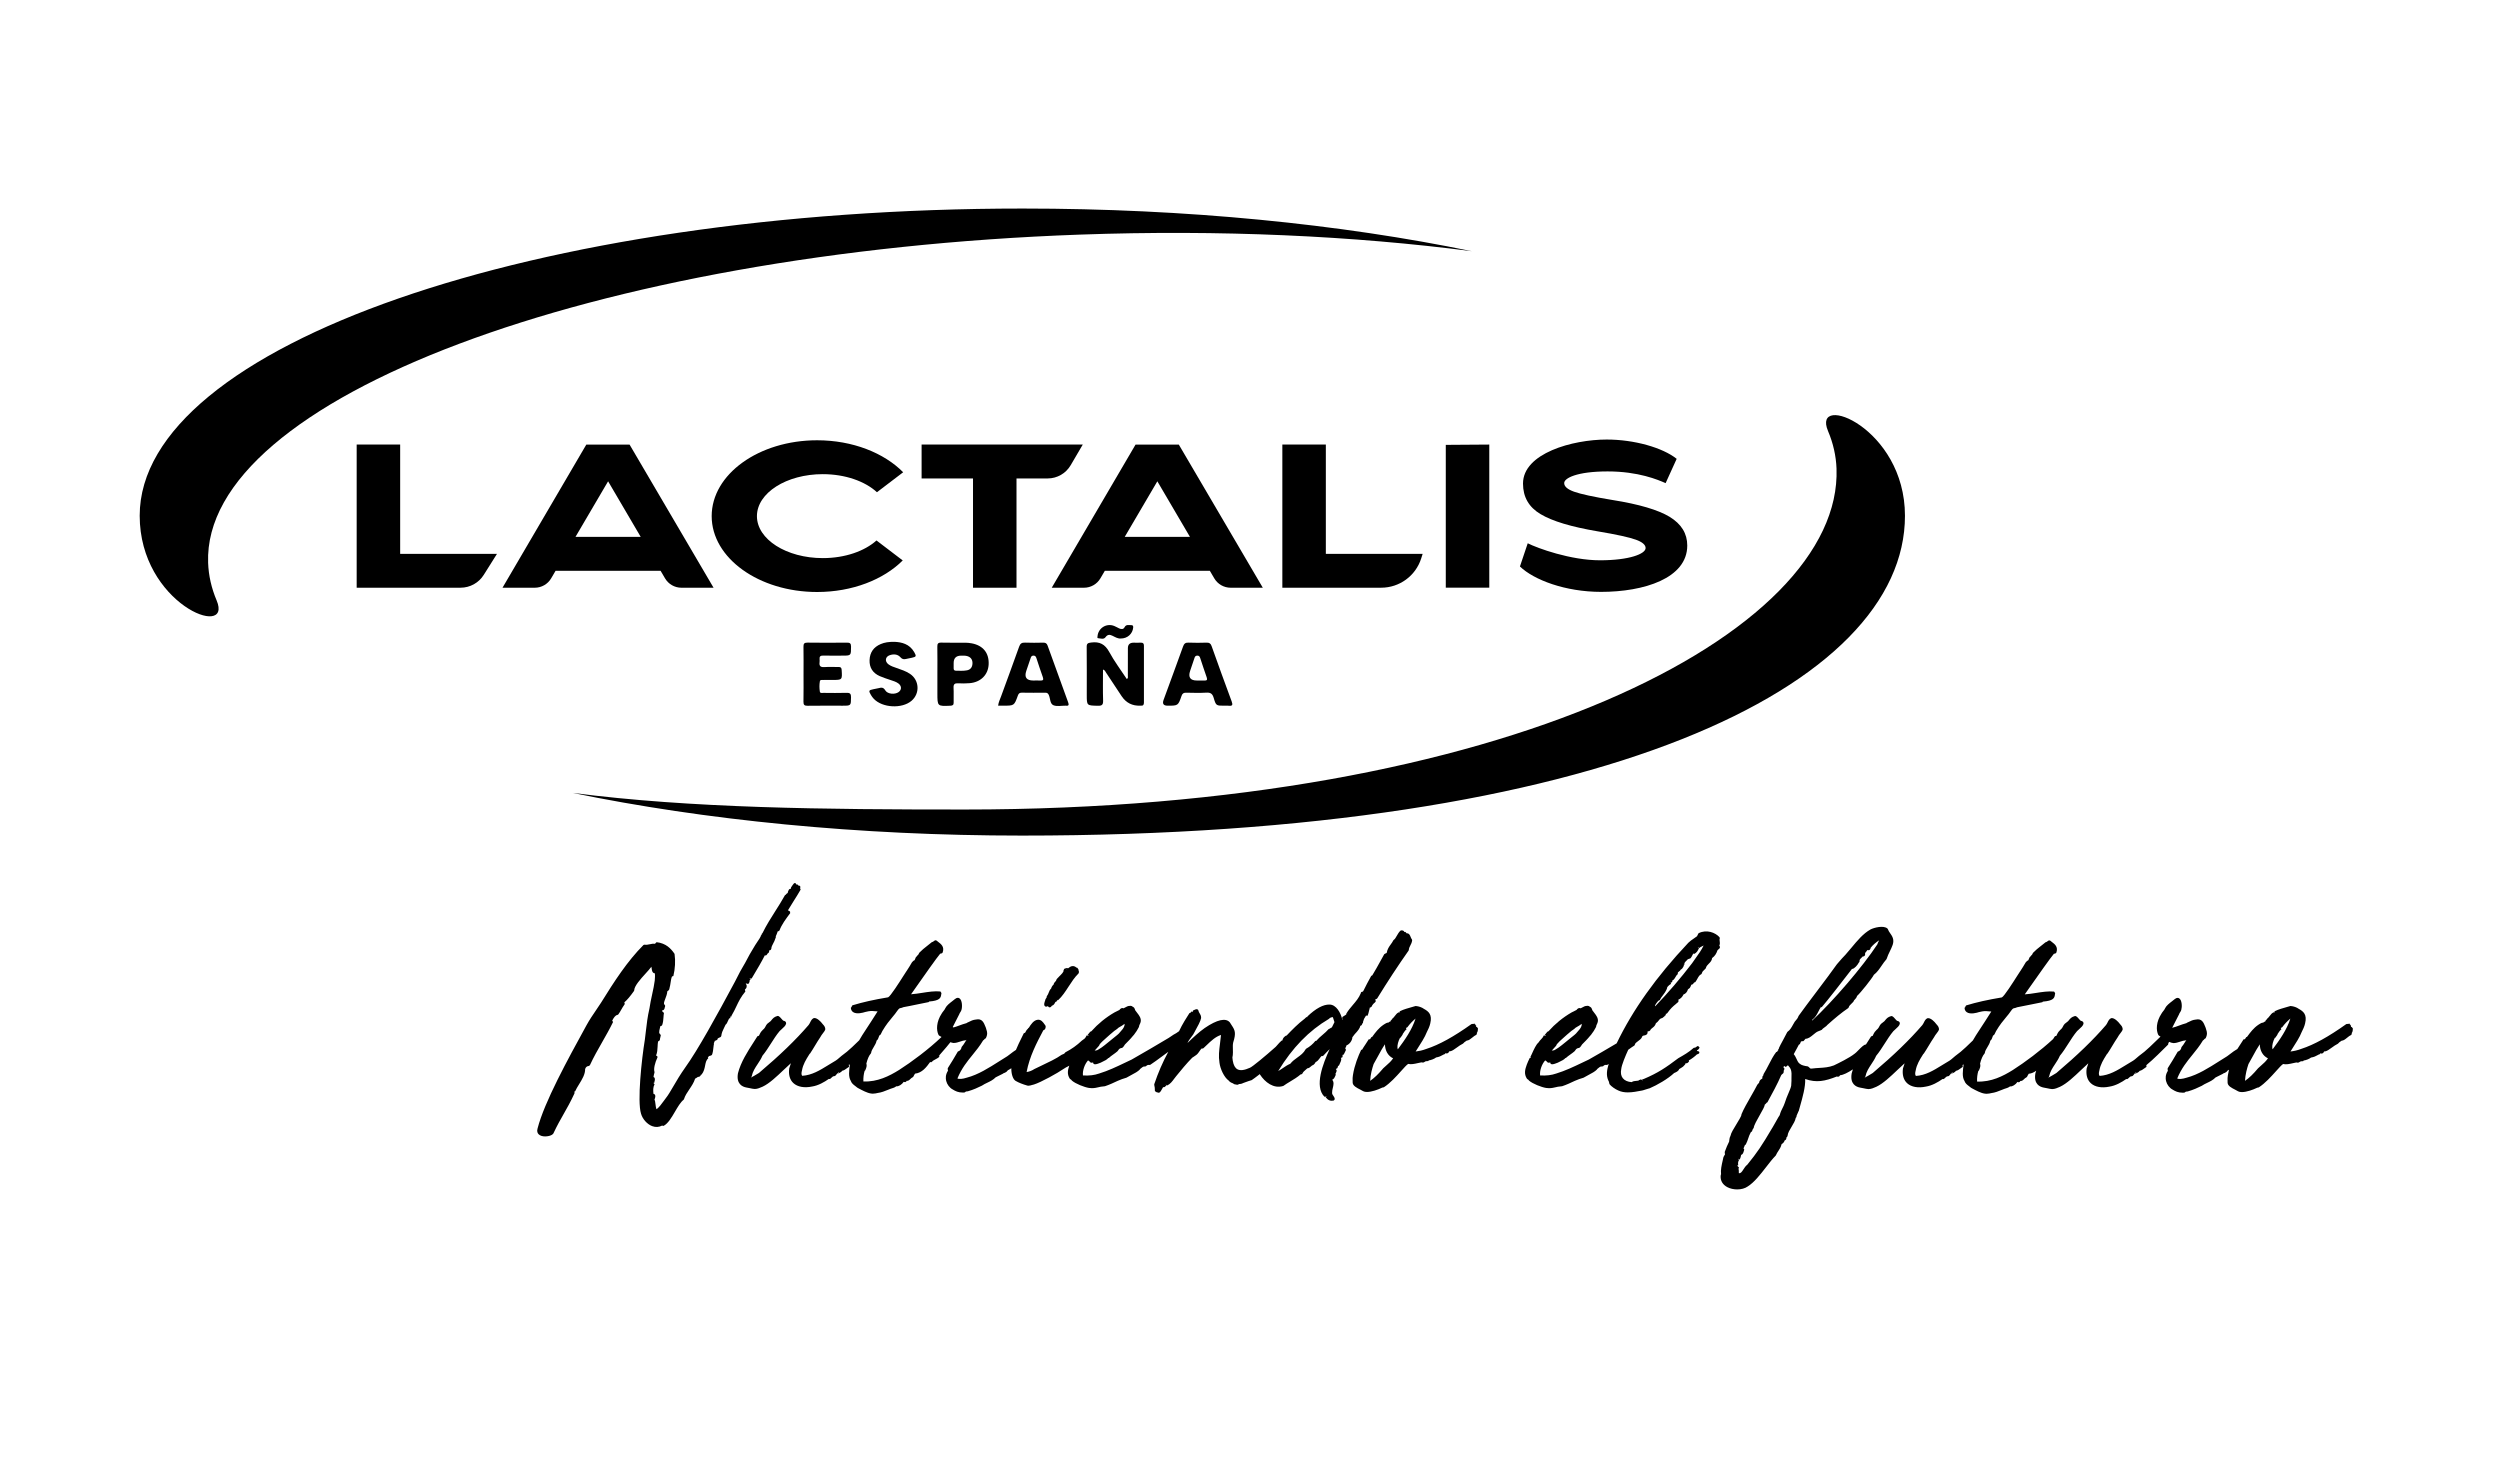 <?xml version="1.0" encoding="UTF-8"?>
<svg id="Capa_2" data-name="Capa 2" xmlns="http://www.w3.org/2000/svg" viewBox="0 0 290 169">
  <defs>
    <style>
      .cls-1 {
        fill: none;
      }
    </style>
  </defs>
  <g id="LOGOS">
    <g>
      <path d="M46.419,51.569h-5.045v16.607l12.052-.002c1.092,0,2.108-.561,2.689-1.487.383-.61,1.535-2.441,1.535-2.441l-11.231-.001v-12.676Z"/>
      <path d="M73.04,51.57h-5.027l-9.723,16.606h3.745c.781,0,1.504-.414,1.899-1.088.129-.22.514-.877.514-.877h12.181s.386.658.515.877c.395.674,1.118,1.088,1.899,1.088l3.729-.001-9.738-16.597.005-.008ZM74.324,62.28h-7.569l3.785-6.45,3.784,6.45Z"/>
      <path d="M95.447,55.003c2.602,0,4.9.828,6.279,2.095l3.041-2.316c-2.217-2.245-5.86-3.71-9.979-3.71-6.756,0-12.233,3.939-12.233,8.8,0,4.859,5.476,8.8,12.233,8.8,4.089,0,7.708-1.443,9.929-3.661l-3.043-2.317c-1.385,1.24-3.657,2.046-6.227,2.046-4.221,0-7.643-2.179-7.643-4.868s3.422-4.87,7.643-4.87"/>
      <path d="M124.194,53.974c.352-.601,1.408-2.405,1.408-2.405h-18.696v3.931h5.963v12.676h5.045v-12.676h3.617c1.095,0,2.108-.581,2.662-1.526"/>
      <path d="M136.752,51.57h-5.027l-9.723,16.606h3.745c.781,0,1.504-.414,1.899-1.088.129-.22.514-.877.514-.877h12.181s.386.658.515.877c.395.674,1.118,1.088,1.899,1.088l3.729-.001-9.739-16.597.006-.008ZM138.036,62.28h-7.569l3.785-6.45,3.784,6.45Z"/>
      <path d="M153.797,51.569h-5.045v16.607l11.466-.002c2.12,0,3.996-1.371,4.64-3.392.042-.134.171-.536.171-.536l-11.231-.001v-12.676Z"/>
      <polygon points="167.711 68.173 172.757 68.173 172.757 51.569 167.711 51.605 167.711 68.173"/>
      <path d="M193.687,59.956c-1.358-.816-3.563-1.466-6.6-1.95-2.242-.367-3.742-.698-4.498-.97-.756-.271-1.141-.602-1.141-.992-.023-.572,1.462-1.36,5.037-1.36,3.574,0,5.843.97,6.728,1.36l1.281-2.82c-1.631-1.302-4.93-2.238-8.112-2.238-3.967,0-9.713,1.595-9.713,5.106,0,1.56.679,2.742,2.037,3.546,1.358.816,3.563,1.477,6.625,1.997,2.204.367,3.678.698,4.434.97.756.272,1.127.602,1.127.969,0,.673-1.879,1.419-5.293,1.419s-7.266-1.407-8.381-1.974l-.905,2.691c1.599,1.547,5.251,2.947,9.414,2.947,4.966,0,9.996-1.57,9.996-5.378,0-1.383-.679-2.494-2.038-3.321"/>
      <path d="M66.441,91.979c13.747,1.782,29.176,1.926,45.467,1.926,62.803,0,101.81-20.54,101.129-39.54-.054-1.491-.388-2.95-.988-4.37-1.921-4.557,8.927-.415,8.927,9.834,0,19.678-34.955,37.1-102.426,37.1-19.027,0-36.841-1.804-52.108-4.949"/>
      <path d="M170.739,29.14c-13.747-1.782-29.187-2.509-45.467-1.926-56.533,2.026-101.81,19.07-101.13,38.07.054,1.49.389,2.95.989,4.371,1.921,4.556-8.927.415-8.927-9.834,0-19.678,45.858-35.63,102.426-35.63,19.027,0,36.841,1.804,52.108,4.949"/>
      <g>
        <path d="M86.414,114.8c-.004-.002-.009-.004-.013-.005.061-.054.123-.111.166-.184l.013-.028c.066-.197.046-.345-.062-.453l-.012-.002c.016-.03.032-.06.049-.087.018.032.042.063.072.093l.223-.032c.083-.149.123-.249.094-.342.045-.052.085-.111.12-.166.021-.032.037-.06.052-.076-.01.011-.052.038-.11.023-.024-.007-.041-.02-.055-.033.008-.011.015-.022.021-.032l.212.04.215-.362c.452-.757.916-1.534,1.327-2.344.004.002.007.004.011.007.127.073.203-.035.33-.237l.077-.039.078-.126c0-.042-.005-.073-.01-.101-.001-.005-.002-.01-.004-.008l.029-.057c.002-.001.003-.001.005-.002.101-.007.158-.065.19-.097l.042-.099c0-.205.109-.409.224-.624.093-.175.191-.357.244-.56.032-.063.064-.135.064-.218l-.03-.005c.089-.176.153-.357.213-.526.011-.032.022-.062.033-.093.018.005.039.008.063.008l.133-.093c.245-.68.751-1.355,1.242-2.01l-.013-.185c-.105-.104-.182-.126-.251-.137.211-.364.434-.716.669-1.086.27-.424.548-.863.811-1.329l-.061-.142c.036-.089.042-.192-.024-.306l-.132.015c-.047-.073-.137-.196-.293-.168l-.015.007c.003-.057-.013-.118-.086-.151-.131-.058-.173.004-.498.484l-.023.097c.001.014.004.035.01.058-.05.007-.11.018-.178.046l-.083.102c-.006.029-.02.056-.037.09-.032.061-.072.139-.08.262-.092.033-.15.104-.187.149-.011.013-.028.033-.035.039.003-.002.014-.008.029-.008l-.124.073c-.362.654-.749,1.263-1.124,1.853-.508.8-1.033,1.626-1.488,2.555-.058.029-.099.089-.121.179-.002.008-.003.015-.005.021.008-.022.042-.054.085-.054l-.14.124c-.013.099-.035.133-.069.183-.026.039-.058.087-.086.161-.354.498-.669,1.035-.974,1.555l-.174.296c-.46.882-.64,1.185-.797,1.451-.188.317-.35.59-.913,1.716-2.124,3.961-4.295,7.914-5.795,9.996-.549.772-.974,1.5-1.348,2.141-.324.555-.604,1.034-.864,1.359-.066.085-.144.192-.229.31-.25.345-.614.848-.871.983-.051-.126-.086-.412-.105-.563-.03-.252-.054-.439-.119-.545.005-.013.01-.026.014-.039.07-.193.186-.517-.093-.637l-.039.013c-.001-.01-.002-.021-.003-.031-.032-.37-.064-.754.133-1.066l-.157-.211c.008-.002.036.001.062.023.027.023.033.05.033.058-.001-.022.02-.095.035-.142.042-.144.095-.323.034-.483-.017-.034-.056-.093-.132-.111l.003-.023c.032-.198.044-.273.11-.492l-.002-.085c-.12-.361.075-1.095.329-1.631.042-.085.015-.146-.005-.176-.039-.057-.096-.07-.144-.071.151-.367.167-.713.182-1.048.01-.202.019-.409.058-.627.018.005.039.01.063.01l.141-.142c0-.099.027-.205.057-.318.02-.081.042-.164.054-.251l-.105-.157c-.025-.006-.04-.017-.052-.036-.081-.137.023-.543.093-.812l.012-.046c.045.01.101-.013.165-.061l.048-.065c.11-.311.13-.605.149-.889.011-.176.023-.341.054-.506l-.152-.167c-.011.001-.021.002-.029.002-.014-.001-.02-.002-.023,0-.009-.03.007-.099.026-.162.033.004.071.001.122-.009l.114-.138c0-.056.022-.12.043-.182.021-.063.042-.123.042-.183l-.063-.117c-.138-.092-.084-.279.073-.684.102-.264.217-.56.239-.877.013-.01.027-.02.043-.03.077-.051.204-.136.212-.345.064-.222.096-.436.126-.643.036-.247.071-.484.161-.704l.158-.045c.205-.85.256-1.755.142-2.549l-.024-.06c-.406-.583-.969-1.197-2.063-1.321l-.157.14c0,.019.001.036.004.052-.21-.043-.433.004-.649.049-.213.045-.413.087-.579.043l-.136.037c-1.873,1.873-3.4,4.237-4.926,6.697-.186.288-.382.576-.571.854-.382.56-.777,1.14-1.117,1.763l-.02.036c-2.17,3.956-4.87,8.878-5.656,11.936-.104.339.005.548.114.663.176.186.468.26.764.26.153,0,.308-.02.448-.054.172-.042.468-.144.539-.356.405-.864.786-1.534,1.155-2.182.395-.694.804-1.412,1.252-2.381l.011-.036c.012-.072.001-.14-.013-.203l.087-.017c.11-.257.276-.526.452-.812.354-.574.72-1.167.71-1.777.069-.221.21-.338.43-.355l.117-.082c.433-.94.945-1.837,1.44-2.704.428-.751.871-1.527,1.251-2.313l-.101-.161c.177-.335.367-.629.607-.658l.096-.055c.132-.176.248-.379.36-.576.107-.187.217-.38.336-.54.049-.052.086-.137.01-.257,0,0,0-.015.02-.051.311-.267.671-.694,1.099-1.301l.026-.077c.017-.514.734-1.303,1.31-1.937.277-.305.523-.575.682-.799.016.064.028.152.035.209.027.203.055.413.211.509.046.028.097.043.154.043.038.229.011.586-.008.832-.057.483-.178,1.039-.306,1.627-.118.547-.242,1.113-.308,1.611-.227.994-.32,1.799-.418,2.651-.035.313-.073.635-.117.975-.376,2.285-.893,7.151-.445,8.586.177.63.707,1.224,1.286,1.445.401.153.804.13,1.173-.067.04.036.086.044.117.044l.068-.018c.502-.275.903-.963,1.292-1.627.317-.543.645-1.104.999-1.386l.047-.069c.129-.413.37-.77.626-1.147.258-.382.524-.776.668-1.239.086-.027.156-.081.215-.127.114-.088.151-.106.228-.067l.202-.15c-.005-.028-.01-.054-.015-.08v-.001c.023-.001.049-.008.079-.022l.046-.037c.265-.324.339-.702.404-1.035.067-.342.124-.637.36-.823l.002-.032c-.011.004-.022.005-.033.005v-.113l.04-.005.004-.067c.026.026.03.052.029.067l.013-.051v-.066c.046-.008.085-.022.124-.035.045-.015.088-.03.151-.04l.106-.082c.088-.196.154-.57.204-1.143.029-.049.034-.112.013-.195.014-.033.027-.067.039-.1.029-.076.077-.202.095-.22,0,0,.016.003.05.029l.227-.124c-.012-.126.071-.176.251-.253.049-.021.095-.041.129-.062l.067-.101c.06-.416.145-.589.314-.932.055-.11.117-.236.188-.391.124-.085.196-.252.271-.427.081-.19.154-.346.22-.323l.004-.014.04.02.03-.185.061-.055c.028.032.031.065.03.076.002-.018.011-.043.018-.068.01-.031.018-.059.023-.085.229-.379.393-.726.552-1.062.266-.564.518-1.097,1.046-1.728l-.056-.222ZM86.268,114.344h0l.027.002c-.002.001-.004.002-.005.004l-.022-.006Z"/>
        <path d="M121.227,116.733c.093.067.2.04.291-.011.022.011.046.017.071.018l.047.071c.046.034.09.043.126.043.012,0,.023-.001.032-.002.105-.017.17-.108.226-.189.208-.051.301-.23.376-.375.015-.03.031-.06.047-.087l.035.021.137-.107c.011-.042.043-.09.057-.102-.008.007-.034.018-.067.014.004-.01.01-.022.019-.036l-.007-.007.124.033c.47-.427.847-1.008,1.211-1.57.346-.535.705-1.089,1.148-1.519l.039-.07c.036-.162.002-.249-.036-.326q-.016-.033,0-.07l-.13-.197c-.074,0-.106-.025-.164-.07-.062-.048-.139-.107-.26-.124-.254-.046-.423.082-.558.184-.035.026-.068.051-.101.072-.036-.021-.079-.035-.123-.035-.076,0-.142.026-.207.052-.033.013-.068.027-.108.037l-.092.2c.068.136-.268.464-.468.659-.217.213-.383.375-.392.528-.018.021-.041.045-.065.07-.085.087-.202.211-.218.374-.007.005-.015.011-.023.017-.116.091-.233.294-.268.449-.14.108-.207.282-.273.451-.054.142-.111.289-.211.411l-.024.044c-.017.051-.023.096-.017.138-.052.048-.091.127-.141.23l-.031.062.016.027c-.067.15-.217.546-.02.689M122.587,116.024c-.003-.001-.006-.002-.009-.002l-.019-.03.013-.011c.015.017.023.033.027.046-.004-.001-.008-.002-.011-.003M123.761,112.394l.018.045c-.004-.001-.007-.003-.011-.003-.017,0-.035.004-.052.008.011-.022.026-.04.045-.049"/>
        <path d="M157.284,119.817c.225-.258.458-.524.521-.835l.021.01c.139-.046.17-.151.19-.221l.011-.035q.001-.001.001-.001c.04-.031.091-.079.091-.157l-.018-.007c.036-.082.07-.189.125-.373l-.001-.004c.033-.036.064-.092.113-.185.029-.053.082-.153.12-.204l.18.021c.069-.139.123-.367.18-.61.029-.121.058-.244.088-.352.026.002.054.002.082.002l.14-.123c.019-.15.287-.412.353-.445l.095-.11c.02-.12-.011-.194-.053-.242.046-.041.086-.051.144-.065l.086-.063c1.206-1.963,2.431-3.829,3.641-5.545l.025-.067c.026-.243.102-.388.185-.542.088-.164.177-.332.208-.607l-.048-.121c-.054-.048-.092-.15-.13-.248-.065-.174-.17-.451-.465-.426-.049-.082-.115-.132-.156-.162l-.106.011c-.01-.034-.028-.068-.057-.098-.079-.083-.202-.093-.301-.093l-.096.037c-.177.162-.315.402-.436.614-.104.182-.222.388-.311.427l-.068.065c-.095.189-.205.341-.312.489-.191.262-.388.533-.473.99-.014.007-.028.014-.042.021-.035.017-.092.048-.113.048l-.123.072c-.156.277-.301.54-.442.797-.306.555-.596,1.082-.945,1.655l-.128.071c-.337.591-.65,1.217-.925,1.766-.035.062-.077.067-.122.073-.033.004-.119.014-.151.103-.004.013-.01.033-.008.06-.222.545-.563.944-.923,1.366-.261.307-.532.624-.758,1.005l-.004.092c-.071.066-.16.117-.248.167-.07.04-.136.078-.192.124l-.046.154c.02.06.055.092.081.111.001.004.001.01.001.016l-.063.017c-.168-.766-.701-1.732-1.48-1.732-.716-.02-1.581.443-2.569,1.385l-.001.076-.124-.002c-.004.019-.011.027-.052.057-.032.024-.075.056-.107.107l-.011.004c-.811.615-1.473,1.301-2.111,1.967-.114.017-.178.079-.231.13-.02.02-.041.04-.069.061l-.015.013c-.081.081-.123.194-.156.286-.01.028-.025.068-.036.09l-.074.004c-.062.047-.402.384-.682.723-1.187,1.061-2.738,2.344-2.992,2.429-.649.293-1.121.352-1.445.179-.278-.149-.461-.485-.544-.988-.008-.089-.018-.155-.027-.213-.021-.135-.031-.198.023-.414l.004-.018c.025-.227.018-.457.011-.679-.01-.29-.018-.565.039-.808.355-1.111.196-1.423-.167-1.971-.065-.098-.136-.205-.21-.33l-.014-.019c-.466-.555-1.472-.332-2.909.648-.657.458-1.359,1.114-2.009,1.746.134-.284.313-.52.488-.751.06-.08.119-.158.185-.251.034-.062.081-.148.136-.247.368-.658.73-1.327.776-1.651l.002-.02c0-.259-.095-.409-.18-.541-.059-.093-.111-.174-.131-.295-.011-.066-.048-.118-.105-.148-.125-.064-.288.015-.446.093-.039.02-.093.046-.093.049v.141s-.001.002-.001.002l-.015.008-.108-.069c-.024.037-.123.132-.161.146.006-.002.024-.005.048.003l-.164.06c-.098.158-.184.294-.264.42-.218.345-.389.618-.64,1.077l-.301.601c-.051.03-.099.064-.145.099-.059.046-.12.093-.187.13-.182.081-.409.238-.609.375-.092.063-.178.123-.254.17-1.008.599-3.107,1.847-4.299,2.513-.257.12-.508.241-.757.36-1.018.487-1.982.947-3.016,1.261-.568.198-1.152.268-1.88.224-.068-.541.184-1.294.588-1.745.024.015.047.031.07.042.058.029.082.055.124.102.019.021.039.043.064.068l.021.018c.094.062.198.036.267.019.012-.003.028-.007.04-.009,0,.001,0,.002.001.003.005.042.015.119.085.17.065.049.14.042.175.037.155-.005.391-.094.612-.183l.351-.177c.048-.032.099-.054.144-.074.024-.01.046-.02.065-.03.035-.017.07-.043.105-.069.021-.015.042-.032.063-.043.048-.024.077-.061.101-.091.01-.011.026-.031.032-.035l.1-.041c.114-.115.318-.26.515-.401.175-.126.34-.244.467-.356.068-.068.096-.115.119-.154.019-.03.033-.055.077-.099.045-.045.111-.087.169-.106l.018-.008c.02-.01.029-.011.051-.012.146-.005.229-.065.446-.419.23-.23.699-.7.87-.929.03-.04.065-.076.099-.112.057-.06.115-.123.158-.2.171-.2.298-.431.42-.654l.063-.115.01-.024c.015-.045.024-.09.032-.132.005-.029.011-.061.017-.074.058-.117.119-.238.152-.368.096-.417-.174-.765-.372-1.018l-.258-.343c-.016-.044-.027-.08-.037-.109-.041-.128-.067-.193-.221-.286-.051-.026-.091-.045-.132-.086l-.134-.037c-.031.008-.073.01-.117.012-.086.003-.182.008-.276.055l-.442.226c-.006-.001-.012-.005-.018-.007-.045-.018-.129-.051-.241.005-.117.058-.154.107-.184.156-.01.017-.014.024-.04.04l-.569.285c-1.007.583-1.908,1.319-2.682,2.188-.104.004-.185.11-.3.261-.043.057-.115.151-.143.17.008-.005.042-.02.084-.007.02.006.035.015.048.027-.011.014-.021.025-.03.037l-.204-.004c-.076.174-.146.267-.225.352-.084.059-.187.135-.332.247-.576.547-1.181.977-1.903,1.351l-.065.073c-.018.046-.092.118-.335.199l-.038.02c-.596.432-1.595.903-2.398,1.282-.279.132-.536.253-.766.369-.273.182-.581.301-.899.349.345-1.828,1.17-3.388,1.9-4.77l.042-.078c.236-.071.27-.27.27-.46l-.03-.086c-.034-.044-.068-.093-.103-.144-.171-.246-.404-.585-.812-.526-.445.06-.766.526-1.007.921-.062.014-.093.07-.108.117-.149.121-.244.292-.323.46l-.157.067c-.08.168-.167.346-.26.532-.211.427-.445.9-.649,1.399-.223.139-.433.301-.64.46-.126.096-.248.19-.36.27-.3.183-.603.376-.908.57-1.22.776-2.482,1.578-3.774,1.913-.49.164-.937.2-1.107.098.48-1.166,1.128-1.964,1.756-2.736.417-.513.849-1.044,1.225-1.676.067-.029.111-.085.143-.126.014-.018.037-.048.046-.052l.126-.078c.239-.478.145-.761.068-.988-.023-.067-.044-.13-.055-.195l-.042-.111c-.21-.529-.408-1.029-1.119-.873-.335.028-.585.154-.851.288l-.05.025c-.053.012-.101.044-.147.075-.018.012-.045.03-.057.035l-.011.002c-.274.068-.555.171-.825.272-.236.088-.463.17-.667.224l-.054-.046c-.014.004-.026.01-.039.014.127-.24.242-.469.351-.692.127-.258.259-.524.41-.802l.013-.029c.021-.074.066-.144.114-.217.06-.092.122-.187.138-.286.102-.345.086-1.11-.243-1.326-.088-.057-.271-.122-.516.085-.095.08-.202.163-.311.247-.32.247-.651.503-.794.79-.057.141-.14.245-.229.355-.072.09-.147.183-.207.292-.63.96-.641,1.931-.364,2.483.051.077.164.139.344.233.001.001.001.001.002.001-1.474,1.411-3.459,2.894-4.929,3.83-1.127.701-2.496,1.402-4.137,1.332-.015-.449.032-.842.149-1.244l.04-.009.028-.041c.145-.318.21-.543.131-.793.142-.554.312-.933.518-1.161l.036-.08c.024-.217.156-.433.296-.663.143-.235.291-.479.339-.75.143-.099.202-.274.259-.443.017-.048.033-.098.052-.146.151-.062.217-.221.272-.354.026-.061.049-.119.082-.168.442-.749.827-1.208,1.166-1.613.216-.258.403-.482.565-.731.206-.286.268-.297.392-.321.076-.015.179-.034.322-.103.321-.052,1.072-.208,1.737-.346.507-.105.986-.205,1.189-.24l.058-.07c1.22-.095,1.355-.413,1.399-.816.006-.06.012-.116.027-.166l-.121-.182c-.674-.067-1.402.048-2.105.158-.428.067-.867.136-1.298.166.147-.208.354-.504.595-.847.896-1.276,2.381-3.391,2.788-3.865.004,0,.01-.001.014-.001.052-.004.131-.01.212-.063l.054-.07c.238-.66-.188-.982-.499-1.217-.077-.058-.149-.112-.211-.17l-.13-.033c-.077.019-.139.068-.198.114-.045.035-.101.079-.133.079l-.089.032c-.265.218-.454.365-.608.486-.296.231-.475.371-.833.729l-.03.046c-.065.156-.08.17-.117.203-.039.035-.096.086-.193.22-.063.032-.094.114-.136.224-.019.05-.053.139-.076.178-.118.043-.167.093-.213.15-.018.022-.032.039-.06.061l-.041.049c-.039.076-.544.919-.618,1.001l-.015.018c-.068.096-.208.317-.386.597-.406.64-1.485,2.341-1.738,2.43-1.66.277-2.936.563-4.14.929l-.1.135c0,.025-.004.035-.004.035.005-.013.029-.035.061-.035l-.142.146c.009.22.099.395.259.505.416.288,1.187.063,1.403-.01.595-.148.793-.126,1.045-.098.112.013.233.027.398.027-.56.892-.982,1.533-1.295,2.011-.377.574-.629.959-.842,1.345-.035.033-.069.067-.104.1-.477.464-.971.944-1.312,1.216-.568.423-.786.615-.945.755-.229.201-.306.269-1.232.808l-.044.027c-.908.561-1.847,1.141-2.972,1.211-.102-.111-.111-.324-.024-.644.123-.687.47-1.244.806-1.781l.084-.134.042-.023c.22-.329.406-.638.586-.938.193-.321.377-.626.591-.94l.01-.017c.082-.165.211-.334.326-.483.117-.154.209-.274.243-.376l.007-.032c.026-.286-.152-.475-.269-.6-.037-.039-.071-.076-.09-.108-.103-.154-.604-.699-.961-.62l-.027.009c-.199.089-.297.283-.392.472-.056.111-.114.227-.19.322-1.484,1.723-3.312,3.489-5.753,5.557l-.142.086c-.226.137-.546.332-.805.462.023-.027.05-.058.079-.099l.023-.054c.111-.556.391-.978.688-1.424.199-.301.406-.612.558-.969.36-.432.676-.93.983-1.411.317-.498.644-1.013,1.014-1.452.07-.07.151-.142.233-.215.234-.209.454-.405.508-.622.038-.268-.17-.324-.26-.348-.023-.006-.044-.012-.061-.018-.068-.051-.133-.127-.201-.207-.107-.125-.217-.254-.368-.33l-.102-.01c-.401.115-.527.271-.736.53l-.054.066-.393.31c-.096.096-.152.204-.205.307-.052.101-.101.195-.187.282-.015.015-.034.031-.052.046-.046.04-.104.089-.151.155-.17.154-.277.384-.372.589-.005.01-.009.019-.014.029-.036-.006-.079-.002-.132.024l-.057.052c-.133.216-.279.442-.43.676-.692,1.073-1.476,2.289-1.804,3.581-.218,1.235.504,1.563.963,1.651.089.011.243.043.391.075.226.049.438.095.538.093.026.002.052.004.079.004.289,0,.616-.146.861-.255l.032-.014c.779-.362,1.65-1.193,2.419-1.925.3-.285.589-.561.856-.795-.014.046-.027.092-.041.138-.042.143-.086.292-.144.44l-.008.032c-.097.727.07,1.314.482,1.696.479.443,1.274.588,2.175.398.713-.11,1.421-.517,1.937-.882.026.01.055.014.089.014l.1-.041.046-.048c.156-.158.252-.248.414-.248l.09-.033c.074-.061.138-.147.195-.223.021-.027.047-.062.07-.091l.037.038c.055,0,.399-.127.52-.317.199-.035.376-.165.547-.293.079-.059.16-.12.24-.167l-.038-.258c.033.009.064.061.056.095.002-.011.008-.023.014-.036.008-.02.018-.043.026-.069.014-.012.03-.024.045-.037-.005.038-.01.075-.015.113-.085.636-.179,1.355.104,1.813.097.294.317.457.529.615.079.058.16.12.235.186l.143.082c.424.227,1.004.539,1.438.597.058.015.128.021.201.021.22,0,.474-.054.557-.078.447-.055.852-.22,1.208-.366.22-.089.426-.173.624-.226.124-.035.202-.089.264-.132.04-.027.067-.045.093-.055.255.038.635-.195.861-.52.041.02.096.039.173.039l.126-.078c.01-.021.018-.046.026-.07.197.022.326-.104.432-.208.08-.079.163-.16.288-.218l.067-.065c.063-.126.133-.267.195-.348.804-.083,1.314-.735,1.755-1.354.039.035.085.04.11.04l.132-.092c.026-.07.217-.17.355-.243.18-.095.367-.193.487-.329l-.081-.077c.004-.005.009-.011.014-.017h.074l-.04-.041c.089-.107.22-.257.364-.421.292-.334.659-.753.934-1.114.127.047.254.08.368.092.269,0,.51-.081.742-.158.213-.071.414-.138.639-.151l.092-.041c.012-.012.023-.022.036-.033-.048.075-.095.15-.14.224-.144.233-.28.454-.436.623l-.035.119c.002.024-.027.115-.109.215-.073.091-.137.125-.15.127l-.146.07c-.39.69-.784,1.32-1.111,1.835-.093.123-.066.227-.047.303.007.026.013.05.017.079-.301.463-.282.898-.211,1.185.105.423.398.806.757.993.32.198.635.361,1.194.361.048,0,.097-.001.148-.003l.093-.042c.076-.076.144-.099.293-.099l.039-.005c.645-.184,1.182-.435,1.623-.654l.018-.011c.177-.124.38-.222.595-.324.34-.163.691-.331.979-.629l.819-.409.021-.014c.086-.064.108-.07.135-.077.066-.016.129-.037.282-.145l.02-.016c.008-.007.02-.023.036-.042.088-.11.13-.139.15-.145l.034-.013c.111-.061.218-.127.323-.193-.021.542.145,1.349.585,1.514.247.15.809.372,1.222.483.055.022.114.031.176.031.137,0,.284-.044.419-.085.076-.023.148-.045.2-.052l.021-.005c.814-.252,2.722-1.31,3.48-1.836.036-.021.071-.043.105-.065.098-.061.19-.12.323-.177.067-.026.128-.063.189-.104-.178.515-.273.994.061,1.508l.045.045c.129.077.139.092.18.154l.026.029c.422.362,1.427.759,1.976.846.117.02.23.027.339.027.307,0,.582-.065.833-.124.067-.016.133-.032.185-.043l.477-.057.028-.006c.514-.171,1.002-.401,1.468-.62.326-.136.663-.277.989-.358l.04-.016c.164-.101.355-.201.54-.298.384-.202.782-.41,1.004-.652l.015-.04.038-.032c.119-.103.367-.317.48-.261l.168-.033q.179-.2.396-.152l.105-.018c.291-.18.944-.662,1.576-1.128.174-.128.348-.257.516-.38-.653,1.211-1.17,2.406-1.627,3.755l-.002.084c.052.182.078.424.078.718l.192.131c.028-.007.122.029.213.06l.136-.027c.123-.105.201-.251.284-.405.04-.074.081-.149.127-.221.005.002.011.004.015.006.133.041.236-.068.327-.165.021-.023.052-.055.071-.07l.073.034c.357-.178.577-.479.791-.769.076-.102.154-.208.237-.306.501-.621,1.239-1.517,1.86-2.139.067-.046.131-.087.193-.127.202-.129.392-.251.53-.458.053-.07.098-.135.139-.195.082-.12.148-.216.24-.297.027.01.06.016.097.016l.095-.037c.122-.112.241-.226.36-.341.535-.514,1.044-1.002,1.685-1.202-.037.387-.08.721-.118,1.022-.104.826-.179,1.423-.059,2.201.084.702.533,1.692,1.073,2.074.089.132.261.24.522.329.039.086.181.111.438.149.103.015.17-.008.198-.072.177-.005.343-.03.518-.125.097-.035.188-.067.273-.099.249-.091.464-.17.688-.23l.041-.019c.129-.086.487-.341.939-.695l.014.065c.567.87,1.571,1.672,2.685,1.32l.04-.021c.231-.168.49-.324.764-.489.415-.249.843-.507,1.228-.839.018.006.037.009.056.009l.129-.082c.096-.21.235-.324.381-.444.067-.055.136-.113.2-.178.204-.02.333-.137.492-.281.018-.017.038-.035.058-.053.155-.024.326-.198.417-.394.213-.089.347-.273.467-.436.074-.102.145-.199.229-.27.051.022.104.019.158-.009l.04-.03c.211-.226.468-.502.735-.761-.772,1.676-1.815,4.319-.602,5.532l.09-.037c.103.17.336.499.758.499.074,0,.155-.01.241-.033l.104-.148c-.015-.193-.107-.317-.181-.416-.08-.108-.139-.186-.127-.366-.01-.15.035-.333.077-.51.08-.33.163-.671-.042-.932.005-.032.014-.065.024-.099.017.005.035.008.052.008l.141-.142c0-.028.04-.097.067-.143.051-.088.146-.252.071-.387l.048-.049c0-.018.023-.068.036-.097.035-.079.109-.243-.032-.338l-.009.004c.005-.024.013-.055.02-.055l.144-.067c.043-.073.063-.156.079-.229.001-.005.002-.011.004-.017l.128-.096c.017-.057.051-.127.088-.202.076-.156.17-.351.17-.566l-.049-.012c.021-.043.043-.087.063-.132l.077.022c.102-.163.073-.266.013-.345l.092.046c.11-.082.181-.241.263-.424.028-.062.057-.126.088-.187l-.113-.182c.005-.005.009-.009.013-.014.024.015.046.044.047.07-.001-.007.001-.014.001-.021.003-.037.001-.071-.005-.099.068-.091.091-.186.107-.266.333-.119.682-.536.693-.987l.035-.004c.099-.16.233-.313.364-.461M154.798,118.569c-.057.125-.211.454-.301.61-.064.02-.121.058-.173.093-.032.022-.086.058-.104.061l-.11.052c-.177.215-.418.421-.672.64-.266.228-.54.463-.771.733l-.073-.025c-.293.374-.647.674-1.08.917l-.055.057c-.236.442-.587.694-.959.961-.288.206-.585.42-.827.727-.321.134-.593.32-.856.501-.184.126-.362.248-.546.343,1.647-2.707,3.573-4.688,5.88-6.046l.046-.043c.062-.093.285-.163.399-.163h.015l.186.582ZM128.266,120.449c.086-.076.172-.152.257-.23.039-.039.078-.071.117-.104.045-.037.09-.075.135-.121.023-.023.046-.039.069-.057.033-.025.066-.051.09-.074.045-.037.089-.076.134-.115.121-.106.245-.215.392-.3.136-.099.224-.163.266-.22.023-.014.049-.03.079-.048.034-.017.06-.034.086-.051.016-.011.032-.022.054-.033.031-.015.07-.038.108-.062.032-.018.063-.037.088-.05.06-.03.127-.082.198-.138.029-.023.068-.053.104-.079.05.196-.098.521-.38.803-.056.056-.104.115-.149.172-.076.096-.155.195-.29.296l-.08.067c-.148.124-.317.265-.505.407-.107.083-.223.181-.348.285-.174.146-.355.298-.546.442-.139.101-.211.158-.263.199-.104.081-.122.095-.467.307-.135.101-.253.114-.436.126.074-.093.184-.208.255-.283.184-.194.314-.331.329-.448.183-.23.448-.464.705-.691M158.132,115.16c-.005.002-.01.005-.015.007l-.011-.055c.01.01.02.027.026.048M156.318,117.531c.01,0,.021.001.032.004.004.001.008.003.013.004l-.107.01c.014-.01.036-.018.063-.018M151.771,117.979c.004,0,.008.001.011.001l-.017-.001h.006M148.795,120.692c.011,0,.022.002.03.007l-.074.004c.013-.007.029-.011.044-.011M126.52,119.84c-.006.007-.011.014-.017.021-.007-.011-.013-.022-.014-.03l.032.009ZM100.283,124.005c.004-.008.007-.015.01-.023.017.01.032.02.041.032l-.051-.008ZM97.213,124.467l.037-.09.076-.006c-.003.039-.048.096-.114.096M135.269,125.871c-.038-.015-.055-.044-.057-.052l.123.056c-.015.004-.039.006-.065-.004M150.98,124.418c.007-.013.014-.027.021-.039.014.014.023.035.023.059l-.044-.02ZM153.848,127.193c-.03.018-.065.017-.084.007l.013-.025.09-.038c.004.007.008.014.013.02-.004.012-.013.025-.032.036"/>
        <path d="M171.262,119.129c-.01-.023-.02-.041-.028-.054-.003-.005-.007-.012-.01-.018.011-.024.018-.054.018-.087l-.043-.017-.127-.208c-.063,0-.108.013-.145.023-.042.011-.07.019-.14.007l-.105.024c-2.047,1.461-3.749,2.4-5.212,2.871-.51.191-.839.251-1.257.306.055-.087.124-.195.202-.316.356-.551.892-1.38,1.093-1.93.133-.24.341-.705.401-1.007.254-1.047-.201-1.4-.734-1.695-.238-.176-.586-.298-.933-.33l-.052.005c-.09.027-.196.057-.309.089-.489.138-1.093.309-1.409.472-.071.019-.117.079-.148.118-.005.008-.011.015-.017.021.01-.01.037-.028.078-.029l-.003.053-.065.011-.023-.011-.057.012c-.182.081-.308.246-.43.407-.065.085-.132.171-.205.246-.019.009-.035.02-.046.032-.032.016-.053.036-.062.045l.02.021c-.095.089-.156.167-.196.219-.016.021-.029.037-.039.048,0-.001.023-.021.063-.021l-.111.09c-.017-.004-.036-.007-.058-.007l-.125.111c-.033-.004-.073-.004-.12.003l.001.001c-.116.024-.415.221-.452.246-.553.377-.917.87-1.267,1.347-.018.024-.036.048-.054.073l-.054-.02c-.06.072-.104.149-.144.217-.01.017-.021.037-.035.059l-.144-.004c-.11.191-.249.397-.384.596-.149.221-.293.436-.401.63l-.089-.011c-.342.712-.788,1.803-.964,2.947-.046.207-.04.439-.035.663.002.071.004.141.004.22.026.364.476.591.873.791.131.066.254.129.352.193.115.061.265.087.435.087.536,0,1.27-.261,1.745-.494.047-.006.081-.023.106-.036l.1-.012c.735-.468,1.443-1.257,2.012-1.891.33-.368.644-.717.816-.824.336.086.745-.006,1.14-.096.136-.031.27-.061.397-.083.022.001.042.005.064.01.057.013.142.032.236-.022.067-.023.11-.067.136-.093,0,0,.001-.001.001-.001l.157-.02.036-.035c.06.036.123.026.161.014l.057-.079c.232-.025.629-.16.857-.342.36-.058.568-.175.737-.27.101-.057.18-.101.268-.119l.093-.114c.026.023.077.049.154.032.17-.01.22-.145.239-.196.001-.001.001-.002.001-.002.027-.015.048-.03.067-.045.009-.007.016-.013.023-.016.001.001.01-.001.042.005l.062-.002c.202-.051.437-.221.708-.417.223-.163.477-.346.72-.461l.061-.055c.042-.069.155-.146.255-.213.042-.028.082-.055.119-.082.223-.008.422-.171.631-.341.151-.123.307-.25.468-.315l.089-.131c0-.017-.003-.054-.027-.09.027-.029.046-.057.06-.085.034-.051.08-.156.08-.471l-.118-.139-.058-.01ZM162.402,120.386l.036.011.281-.393-.025-.018.039-.06c.138-.21.281-.427.43-.534l-.071-.126c.01-.014.019-.029.028-.044.006,0,.011.001.017.001l.114-.058c.304-.412.603-.716.952-1.013-.398,1.274-1.223,2.458-2.058,3.57-.022-.048-.033-.104-.039-.152-.039-.321.098-.822.297-1.185M161.603,122.766c-.252.357-.466.545-.749.793-.119.104-.248.217-.405.367-.551.661-1.026,1.119-1.51,1.453.037-.76.23-1.433.402-1.95.187-.324.349-.624.507-.914.27-.499.512-.947.806-1.376.011.74.364,1.357.949,1.626M171.073,118.857c.002-.001.004-.001.007-.001l-.002.045-.004-.002v-.014l-.036-.018c.011-.005.024-.01.036-.01M162.201,117.623c-.006.004-.011.01-.017.015-.002-.005-.006-.01-.008-.015h.025Z"/>
        <path d="M199.465,109.756c-.006-.021-.016-.038-.027-.054.096-.213.069-.386.046-.53-.018-.112-.032-.201.011-.296l-.023-.152c-.504-.567-1.52-.927-2.412-.482l-.063.063c-.02.04-.037.081-.054.121-.028.066-.052.124-.09.179-.127.098-.257.185-.381.27-.227.155-.441.302-.629.49-3.727,3.959-6.446,7.778-8.311,11.664-1.051.623-2.372,1.399-3.227,1.877-.257.12-.509.241-.757.36-1.019.487-1.981.946-3.015,1.261-.569.198-1.154.267-1.88.224-.068-.541.185-1.294.588-1.745.023.015.046.03.07.042.058.029.082.055.124.102.019.021.039.043.064.068l.021.018c.095.062.198.036.267.019.012-.003.027-.007.04-.01v.004c.005.041.015.119.085.17.065.048.14.041.176.036.154-.005.391-.095.611-.183l.352-.177c.048-.032.099-.054.143-.074.024-.01.046-.02.065-.03.035-.018.07-.043.105-.069.021-.015.042-.032.063-.043.048-.024.077-.061.101-.09.009-.011.025-.031.032-.035l.099-.041c.115-.115.318-.26.515-.401.174-.126.34-.244.466-.356.068-.069.096-.116.119-.154.019-.031.033-.055.077-.099.045-.045.112-.087.169-.107l.018-.007c.021-.011.029-.011.051-.012.146-.006.229-.065.446-.419.23-.23.699-.7.871-.929.03-.04.064-.076.098-.112.057-.06.116-.123.158-.201.171-.199.298-.43.42-.654l.063-.114.011-.024c.015-.045.024-.09.031-.132.005-.028.011-.061.017-.073.058-.117.119-.238.152-.368.096-.418-.174-.766-.372-1.02l-.258-.342c-.015-.044-.027-.08-.036-.109-.042-.128-.068-.194-.221-.286-.051-.026-.092-.045-.132-.086l-.134-.037c-.031.008-.073.01-.117.013-.086.004-.182.008-.276.055l-.442.226c-.006-.001-.011-.004-.017-.007-.045-.018-.129-.052-.242.005-.117.058-.153.107-.183.156-.01.017-.015.024-.041.04l-.568.285c-1.007.583-1.908,1.319-2.682,2.189-.103.003-.185.11-.299.261-.043.057-.115.151-.143.17.008-.005.043-.02.084-.007.035.01.055.033.067.054-.003.004-.006.007-.009.01l-.244-.004c-.098.224-.185.314-.295.426-.093.095-.199.204-.326.402-.249.201-.509.75-.775,1.345-.075.167-.16.357-.188.393.01-.012.037-.043.098-.04l-.005.067-.132.008c-.142.285-.257.544-.343.772-.206.567-.347,1.081.014,1.639l.046.045c.129.077.138.092.179.154l.026.029c.423.363,1.427.759,1.976.846.117.02.23.027.339.027.307,0,.582-.065.833-.124.067-.016.133-.032.185-.043l.477-.057.029-.006c.514-.171,1.001-.401,1.467-.621.326-.136.663-.276.989-.358l.039-.017c.164-.101.356-.201.541-.298.384-.202.782-.41,1.004-.652l.015-.041.038-.032c.119-.104.365-.318.48-.261l.169-.033q.178-.201.396-.152l.105-.018c.043-.027.096-.061.153-.1-.21.698-.313,1.298-.049,1.914l.02.033c.051.064.073.185.087.264.012.069.021.117.052.157.161.218.648.564,1.003.712.338.163.716.221,1.107.221.531,0,1.088-.108,1.607-.208.074-.005.198-.045.462-.132.138-.046.345-.115.391-.119l.055-.011c.886-.376,2.145-1.104,2.856-1.777l.024-.01c.195-.082.482-.203.556-.444.107-.07.183-.113.245-.148.166-.095.241-.143.439-.381l.018-.027c.009-.018.017-.04.024-.065.01-.032.017-.053.033-.07.061.017.086.017.096.017l.063-.014c.143-.072.199-.164.232-.218.005-.008.009-.017.014-.022-.001,0-.007.008-.021.015l-.022-.094c.277-.14.758-.508.935-.694.173-.056.304-.107.29-.239-.013-.13-.144-.146-.25-.158-.01-.001-.023-.002-.036-.004l.007-.061c.014-.01.029-.02.043-.03.093-.063.21-.141.257-.326l-.182-.168c-.086.028-.154.08-.215.124-.083.062-.117.082-.145.071l-.139.029c-.561.505-1.148.837-1.785,1.198-1.448,1.092-2.319,1.689-4.019,2.415-.094.013-.161.03-.202.041-.013.003-.024.007-.032.008.015-.002.055,0,.089.029.031.027.042.061.043.085-.002,0-.002.001-.004.001l-.209-.118c-.045.027-.087.039-.127.05-.052.014-.123.034-.173.092-.062.015-.143.02-.226.026-.184.013-.39.027-.545.146-.452-.025-.817-.186-1.031-.455-.209-.264-.27-.619-.181-1.07.048-.477.486-1.525.811-2.23.326-.236.592-.423.717-.493l.07-.144c-.007-.041.036-.098.098-.158.026-.014.048-.036.073-.065.065-.055.139-.11.2-.155.155-.114.33-.246.405-.393l.002-.003c.003-.008.006-.015.009-.022.006-.014.012-.027.015-.04.064-.15.123-.161.229-.177.095-.015.224-.036.353-.151l.032-.042c.046-.092.044-.148.038-.208-.003-.02-.005-.04-.002-.071.03-.008.087-.021.195-.036l.11-.085c.06-.139.157-.214.268-.3.149-.115.317-.245.398-.533.148-.093.238-.21.319-.313.112-.143.192-.246.398-.285l.073-.039c.067-.067.124-.109.174-.146.074-.055.143-.106.189-.199l-.015-.098c.029-.009.065-.018.092-.025l.08-.055c.413-.574.613-.742,1.01-1.076.077-.065.162-.136.257-.217l.049-.107c0-.071-.011-.118-.019-.149-.002-.01-.004-.017-.005-.023.252-.102.47-.321.602-.607.245-.079.429-.293.514-.593.035-.018.065-.044.091-.066.013-.011.025-.023.036-.029,0,0-.016.01-.042.01l.11-.053c.073-.09.113-.193.153-.292.015-.039.031-.077.048-.114.013.001.026.001.037,0,.132-.011.211-.132.286-.257.001.001.003.001.005.001.024.004.102.01.154-.078.085-.114.152-.237.218-.356.13-.235.243-.438.442-.514l.09-.132c0-.142.158-.285.296-.412.039-.036.078-.071.111-.105l.037-.065c.056-.226.199-.368.351-.519.165-.164.352-.35.379-.646.345-.255.493-.523.626-.909.065-.048.148-.13.263-.245l.026-.163c-.01-.018-.026-.045-.056-.064M197.002,109.843l.011.015.007.111c-.019-.002-.046-.016-.068-.04.015-.031.032-.06.05-.086M191.982,116.625c.076-.162.248-.371.344-.491.016-.019.03-.037.043-.053h.043l.129-.084c.084-.192.206-.352.336-.52.157-.205.336-.439.478-.771l.011-.055c0-.147.163-.291.261-.376.01-.009.02-.018.029-.026.052-.017.09-.051.12-.077.016-.014.035-.032.061-.049l-.044-.145c.094.008.15-.043.17-.073.036-.056.026-.111.013-.15.206-.105.296-.267.377-.413.065-.117.126-.227.247-.318l.042-.176c-.006-.012-.014-.025-.023-.037.03-.03.069-.06.11-.089.084-.062.185-.137.235-.25.148-.054.235-.209.285-.3.011-.02.021-.038.03-.052l.021-.051c.027-.138.046-.158.093-.182v-.164c.03-.085.145-.196.239-.287.061-.06.12-.117.168-.175.054.002.099-.024.123-.037.024-.014.04-.023.08-.023l.112-.055c.083-.107.139-.218.188-.316.046-.093.087-.173.142-.236l.058.064c.314-.121.439-.382.53-.573.021-.043.04-.085.061-.121l.011.015c.03-.014.052-.033.067-.053.071-.061.155-.1.244-.141.068-.032.139-.064.207-.108-.255.535-.583.988-.902,1.431-.155.215-.301.418-.435.622-1.336,1.749-2.809,3.466-4.298,5.012l.008-.047c0-.026-.004-.051-.01-.073M195.322,111.844c-.014.009-.029.014-.043.017l.024-.048.019.03ZM193.824,113.697l.007.023-.02-.007c0-.005-.001-.01-.001-.014.004-.001.01-.002.014-.002M180.002,121.871c.074-.093.185-.208.255-.283.183-.193.314-.33.329-.448.184-.23.448-.464.705-.691.087-.076.172-.152.257-.23.039-.039.079-.071.117-.104.045-.037.09-.075.136-.121.023-.023.046-.039.069-.057.033-.025.066-.051.089-.074.045-.037.089-.076.134-.116.121-.105.246-.215.392-.299.136-.099.224-.163.266-.22.023-.014.049-.03.079-.048.035-.017.06-.033.086-.051.016-.011.032-.022.055-.033.03-.015.07-.038.108-.062.031-.018.063-.037.088-.05.06-.03.127-.082.198-.137.029-.023.068-.053.104-.079.05.196-.098.521-.38.803-.056.056-.103.115-.149.172-.076.096-.155.194-.29.296l-.085.071c-.148.123-.314.263-.501.402-.107.083-.223.181-.347.285-.175.146-.355.298-.547.442-.138.101-.21.158-.263.198-.103.081-.122.096-.467.308-.135.101-.252.114-.436.126M179.513,119.831l.032.009c-.005.007-.011.014-.017.021-.007-.011-.013-.023-.014-.03M195.882,122.923l-.01-.041c.011.014.018.028.019.041h-.009ZM193.044,117.77l.12-.026c-.032.032-.083.038-.12.026M195.821,114.579c.001-.001.003-.002.004-.004.001.001.002.002.002.003l-.006.001Z"/>
        <path d="M272.919,119.278l-.118-.139-.058-.01c-.01-.023-.021-.042-.029-.054-.003-.005-.007-.012-.011-.018.013-.024.018-.054.018-.088l-.042-.017-.127-.208c-.063,0-.108.013-.145.023-.042.011-.07.019-.14.007l-.105.024c-2.046,1.461-3.748,2.4-5.212,2.871-.509.191-.838.251-1.257.307.055-.088.124-.195.203-.317.355-.551.892-1.38,1.093-1.93.132-.241.34-.706.401-1.007.254-1.047-.201-1.4-.733-1.695-.239-.176-.586-.298-.933-.33l-.052.005c-.091.026-.196.056-.309.088-.488.139-1.093.31-1.408.473-.071.02-.118.079-.148.119-.007.007-.012.015-.017.021.01-.01.038-.029.078-.029l-.003.053-.066.011-.022-.011-.057.012c-.182.08-.308.246-.43.407-.064.085-.131.171-.205.246-.019.009-.035.02-.046.032-.031.016-.054.036-.062.045l.021.021c-.096.088-.157.167-.198.219-.016.021-.027.037-.039.048,0,0,.023-.02.062-.02l-.11.091c-.017-.004-.036-.007-.058-.007l-.126.111c-.032-.004-.072-.004-.118.003v.001c-.116.023-.415.221-.452.246-.553.377-.916.87-1.267,1.347-.018.024-.036.048-.054.073l-.054-.02c-.06.071-.104.149-.143.217-.01.017-.022.038-.035.059l-.143-.004c-.111.191-.25.397-.384.597-.126.186-.246.367-.346.535-.292.16-.561.365-.824.567-.125.096-.247.191-.36.27-.301.183-.603.376-.908.57-1.22.776-2.482,1.578-3.775,1.913-.49.163-.937.199-1.107.099.479-1.167,1.127-1.964,1.755-2.736.417-.514.849-1.044,1.226-1.676.067-.029.111-.085.143-.126.014-.018.037-.048.046-.052l.126-.078c.239-.478.144-.76.068-.987-.023-.067-.044-.131-.056-.195l-.041-.111c-.21-.53-.408-1.031-1.119-.873-.335.028-.586.154-.851.288l-.05.025c-.053.013-.101.044-.148.076-.018.011-.044.029-.056.035l-.012.001c-.274.069-.554.173-.824.273-.285.105-.558.207-.793.255.142-.264.264-.512.384-.754.127-.258.259-.524.411-.802l.011-.029c.021-.075.067-.144.114-.217.06-.092.122-.187.138-.286.101-.345.086-1.111-.243-1.326-.088-.057-.271-.122-.516.085-.096.08-.203.163-.312.247-.32.248-.651.503-.793.79-.057.141-.14.245-.229.355-.072.09-.147.183-.207.293-.63.96-.641,1.93-.364,2.483.042.061.126.115.252.183-.183.173-.373.358-.56.541-.478.464-.971.943-1.312,1.216-.568.423-.786.615-.945.755-.229.201-.305.269-1.232.808l-.044.027c-.908.561-1.847,1.141-2.972,1.211-.102-.111-.111-.325-.024-.645.123-.688.47-1.243.806-1.78l.084-.135.042-.023c.22-.329.406-.639.586-.938.194-.322.377-.626.592-.94l.01-.017c.082-.165.211-.335.325-.483.117-.153.209-.274.243-.376l.007-.032c.026-.286-.152-.475-.269-.601-.037-.039-.071-.076-.09-.108-.103-.154-.606-.7-.962-.62l-.026.009c-.199.088-.298.283-.392.472-.056.111-.114.227-.19.321-1.485,1.724-3.313,3.49-5.753,5.558l-.141.085c-.227.138-.548.333-.806.464.023-.027.05-.059.079-.099l.024-.054c.111-.557.391-.978.688-1.425.199-.301.405-.611.558-.968.36-.432.677-.929.983-1.411.317-.498.645-1.013,1.014-1.452.07-.07.151-.142.233-.215.233-.208.454-.405.508-.621.038-.269-.171-.324-.26-.348-.022-.006-.044-.012-.06-.018-.068-.051-.133-.127-.201-.207-.106-.124-.216-.254-.368-.33l-.102-.009c-.401.114-.527.27-.737.529l-.053.066-.393.31c-.096.096-.152.204-.205.308-.052.1-.101.195-.187.281-.015.015-.033.031-.052.047-.046.04-.104.089-.151.155-.171.154-.277.385-.372.588-.005.01-.01.02-.014.029-.036-.006-.079-.002-.132.024l-.057.052c-.057.092-.117.186-.177.282-1.444,1.34-3.294,2.713-4.684,3.598-1.126.701-2.494,1.402-4.137,1.332-.015-.449.031-.843.149-1.244l.04-.009.028-.041c.145-.317.21-.543.131-.793.142-.554.312-.933.518-1.161l.036-.079c.024-.217.156-.434.296-.663.143-.236.291-.478.339-.75.143-.099.202-.274.259-.443.017-.048.033-.097.052-.146.151-.062.217-.222.272-.354.026-.061.049-.119.082-.169.442-.748.827-1.208,1.166-1.613.216-.258.403-.482.566-.732.205-.285.268-.296.392-.32.076-.015.18-.035.322-.103.32-.052,1.072-.208,1.737-.346.508-.105.986-.204,1.189-.24l.058-.069c1.221-.095,1.355-.413,1.399-.816.006-.06.013-.116.027-.165l-.121-.182c-.675-.067-1.402.048-2.105.158-.428.067-.867.135-1.298.164.147-.208.354-.503.595-.846.896-1.276,2.381-3.391,2.788-3.865.004-.001.01-.001.014-.001.052-.005.131-.01.211-.064l.055-.07c.237-.66-.189-.982-.499-1.216-.077-.058-.149-.112-.211-.169l-.13-.033c-.076.02-.138.067-.197.114-.045.035-.101.079-.133.079l-.089.032c-.266.218-.455.366-.608.486-.306.24-.474.371-.832.729l-.031.046c-.065.156-.08.17-.117.204-.039.035-.096.085-.193.219-.062.033-.095.114-.136.224-.02.051-.054.139-.077.178-.118.043-.167.093-.213.15-.018.022-.032.039-.06.061l-.041.049c-.039.076-.544.919-.618,1.001l-.015.018c-.068.096-.208.316-.386.596-.406.641-1.485,2.341-1.738,2.431-1.66.277-2.936.563-4.14.93l-.1.135c0,.024-.004.034-.004.034.005-.013.029-.035.061-.035l-.142.147c.01.22.099.394.259.505.416.288,1.187.064,1.403-.009.595-.149.793-.126,1.045-.098.111.013.234.026.398.027-.56.892-.981,1.533-1.295,2.011-.377.573-.629.959-.842,1.344-.035.033-.069.067-.104.101-.477.464-.971.943-1.312,1.216-.568.423-.786.615-.945.755-.229.201-.306.269-1.232.808l-.044.027c-.908.561-1.847,1.141-2.972,1.211-.102-.111-.111-.325-.024-.645.123-.688.47-1.243.806-1.78l.084-.135.042-.023c.22-.329.406-.639.586-.938.194-.322.377-.626.592-.94l.01-.017c.082-.165.212-.335.326-.483.117-.153.209-.274.243-.376l.007-.032c.026-.286-.152-.475-.269-.601-.036-.039-.071-.076-.09-.108-.102-.154-.607-.7-.961-.62l-.027.009c-.199.088-.297.283-.392.472-.056.111-.114.227-.19.321-1.484,1.724-3.312,3.49-5.753,5.558l-.141.085c-.227.138-.547.333-.806.464.023-.027.05-.059.079-.099l.023-.054c.111-.557.391-.978.688-1.425.199-.301.405-.611.558-.968.36-.432.676-.929.983-1.411.317-.498.644-1.013,1.014-1.452.07-.07.152-.142.233-.215.234-.208.454-.405.508-.621.038-.269-.17-.324-.26-.348-.023-.006-.044-.012-.061-.018-.068-.051-.133-.127-.201-.207-.107-.124-.217-.254-.368-.33l-.102-.009c-.401.114-.527.27-.737.529l-.053.066-.392.31c-.097.096-.152.204-.206.308-.052.1-.101.195-.187.281-.015.015-.033.031-.052.047-.046.04-.103.089-.151.155-.171.154-.277.385-.372.588-.005.01-.009.02-.014.029-.036-.006-.079-.002-.132.024l-.057.052c-.133.215-.279.441-.43.676-.046.071-.093.145-.14.218-.013.007-.026.014-.039.02-.202.015-.465.27-.861.673-.152.155-.34.346-.407.38l-.026.017c-.575.466-1.877,1.104-2.401,1.352-.594.223-1.125.255-1.687.289-.259.016-.526.032-.805.068-.218.029-.247-.002-.317-.077-.042-.045-.093-.101-.179-.155l-.061-.021c-.327-.033-.721-.149-.812-.24l-.036-.026c-.203-.102-.301-.316-.414-.563-.086-.187-.182-.397-.338-.583.078-.125.196-.346.386-.711.071-.136.156-.297.207-.389.004-.001.008-.001.011-.002.109-.031.15-.144.189-.254.013-.033.033-.09.05-.122l.014.003c.046,0,.085-.014.113-.025.023-.009.03-.01.036-.011l.005.006c.103.035.162-.044.218-.12.027-.037.096-.13.135-.159.327-.002.63-.252.874-.453.047-.039.093-.076.139-.112.302-.252.405-.287.545-.336.086-.03.194-.067.357-.153l.074-.124c0,.026-.009.04-.009.04.024-.038.16-.135.24-.193.162-.116.261-.19.305-.267.876-.782,1.626-1.415,2.43-1.96l.057-.08c.048-.178.168-.291.318-.432.069-.065.141-.132.211-.212l.03-.053c.029-.095.084-.152.154-.224.089-.092.198-.205.257-.412.39-.338,1.747-2.039,1.951-2.454.359-.268.629-.664.891-1.047.173-.254.353-.518.558-.745l.03-.052c.102-.322.239-.602.371-.874.115-.237.235-.482.329-.751.21-.63-.054-1.007-.286-1.341-.111-.16-.217-.311-.275-.488l-.039-.058c-.444-.41-1.562-.107-1.958.092-.849.467-1.551,1.314-2.23,2.133-.24.289-.467.562-.689.807-.271.271-.552.596-.777.857-.08.093-.151.176-.221.256-.515.735-1.453,1.98-2.36,3.185-.832,1.104-1.617,2.148-2.07,2.787l-.017.033c-.093.255-.202.379-.368.567l-.067.079c-.07.109-.137.23-.201.346-.171.311-.348.632-.627.818l-.049.057c-.104.219-.289.562-.47.893-.217.399-.422.776-.514.991l.032.014-.059.142c-.026-.026-.03-.079-.016-.104-.001.001-.008.013-.039.045l.015.213c-.027-.021-.035-.066-.026-.086-.003.007-.015.024-.023.035-.022.03-.052.073-.061.126l-.113.033c-.324.41-.612.97-.891,1.512-.189.368-.368.716-.551,1.001-.048.083-.062.158-.063.223-.024.012-.047.027-.067.042l-.045.17c.04.089.024.117-.1.191-.017.01-.033.019-.045.028-.104.069-.208.223-.228.396l-.192.216-.02.03c-.19.379-.455.841-.735,1.331-.42.733-.854,1.492-1.092,2.072l-.01.064c.01.136-.33.69-.577,1.094-.326.53-.633,1.032-.68,1.321-.11.223-.12.31-.144.509-.007.052-.014.114-.024.19-.178.333-.352.779-.5,1.173l-.01.049c0,.026.005.066.011.115.006.05.013.109.016.17-.099.12-.215.33-.223.511l-.035.152c-.128.556-.26,1.13-.195,1.608-.022.051-.05.136-.05.243-.022.533.248.979.761,1.255.338.182.754.272,1.16.272.457,0,.901-.114,1.211-.336.761-.472,1.464-1.378,2.144-2.255.39-.504.759-.979,1.107-1.327l.03-.045c.085-.202.185-.352.283-.498.142-.212.289-.433.381-.8.167-.08.29-.227.355-.426.124-.038.198-.143.198-.293l-.011-.027c.06-.046.126-.109.151-.242.025-.301.247-.667.462-1.02.211-.348.43-.707.482-1.039.088-.053.094-.161.095-.236.01-.039.026-.07.045-.105.022-.04.047-.087.06-.146.032-.042.048-.093.059-.129.008-.025.022-.072.026-.079l.058-.081c.049-.186.106-.386.165-.595.283-.999.629-2.222.587-3.129,1.303.458,2.285.258,3.685-.295.037.024.098.05.173.026.114-.029.161-.115.185-.166.372-.024.917-.305,1.491-.686-.052.154-.099.31-.139.466-.218,1.235.504,1.564.963,1.651.089.011.243.044.391.075.224.048.437.093.535.093h.002c.026.002.052.004.079.004.289,0,.617-.145.861-.255l.032-.014c.779-.363,1.65-1.192,2.419-1.925.299-.286.589-.561.856-.795-.014.047-.027.092-.041.138-.042.143-.087.292-.144.44l-.008.032c-.097.727.07,1.314.482,1.696.479.444,1.274.588,2.175.397.713-.11,1.421-.516,1.937-.882.026.01.055.014.089.014l.099-.042.046-.046c.156-.158.252-.248.414-.248l.09-.033c.074-.061.138-.148.195-.223.021-.027.047-.063.07-.091l.037.038c.055,0,.399-.127.52-.317.199-.034.376-.166.547-.293.079-.058.16-.119.24-.167l-.039-.258c.033.009.064.061.057.095.002-.011.008-.023.013-.035.009-.021.018-.045.026-.07.014-.011.03-.025.045-.037-.005.038-.01.075-.015.114-.084.635-.18,1.354.104,1.812.098.295.317.458.529.616.079.059.16.12.235.186l.143.082c.424.228,1.004.539,1.438.597.058.015.128.021.202.021.22,0,.473-.053.556-.077.447-.056.852-.221,1.208-.366.22-.089.426-.174.624-.226.124-.036.202-.089.264-.132.04-.027.067-.045.093-.055.257.039.635-.195.861-.52.041.021.096.04.173.04l.126-.078c.011-.021.019-.046.026-.071.199.023.326-.103.432-.207.08-.079.163-.16.288-.217l.067-.065c.063-.126.133-.267.195-.348.333-.034.616-.167.864-.354-.032.102-.065.204-.092.306-.218,1.235.504,1.564.963,1.651.089.011.243.044.391.075.224.048.437.093.535.093h.002c.026.002.052.004.078.004.289,0,.617-.145.861-.255l.032-.014c.779-.363,1.65-1.192,2.419-1.925.299-.286.589-.561.856-.795-.014.047-.028.092-.041.138-.042.143-.087.292-.144.44l-.008.032c-.096.727.07,1.314.483,1.696.479.444,1.274.588,2.175.397.713-.11,1.421-.516,1.937-.882.026.01.055.014.089.014l.1-.042.046-.046c.157-.158.253-.248.415-.248l.09-.033c.074-.061.138-.148.195-.223.021-.027.046-.063.07-.091l.038.038c.055,0,.399-.127.52-.317.199-.034.376-.166.547-.293.079-.058.16-.119.24-.167l-.039-.258c.033.009.064.061.057.095.002-.011.008-.023.013-.035.009-.021.018-.045.026-.07.661-.529,1.855-1.723,2.438-2.305l.042-.1-.022-.037c.046-.064.079-.13.106-.192.17.077.348.132.504.146.268,0,.51-.08.742-.157.213-.071.414-.139.64-.151l.092-.041c.011-.011.023-.023.035-.032-.048.074-.093.149-.139.223-.145.233-.28.453-.436.623l-.035.118c.003.024-.027.115-.108.215-.074.091-.137.125-.149.127l-.146.07c-.391.691-.784,1.32-1.112,1.836-.092.124-.065.227-.046.304.007.025.013.05.016.078-.301.463-.282.898-.211,1.185.105.424.398.806.757.994.32.198.635.361,1.195.361.047,0,.096-.001.148-.004l.093-.041c.076-.076.145-.099.293-.099l.039-.005c.645-.184,1.183-.434,1.623-.654l.018-.011c.177-.124.38-.222.595-.324.341-.163.692-.331.979-.629l.82-.41.021-.013c.086-.064.108-.07.135-.076.066-.017.128-.037.282-.145l.019-.016c.008-.008.02-.023.036-.042.089-.111.13-.14.151-.145l.033-.014c.021-.011.041-.024.063-.036-.05.211-.095.423-.129.639-.046.207-.04.439-.035.662.002.071.004.141.004.22.026.364.475.591.871.791.132.066.255.129.352.193.115.061.265.087.435.087.536,0,1.27-.26,1.745-.493.048-.006.081-.023.106-.036l.1-.013c.735-.467,1.443-1.256,2.012-1.891.33-.368.644-.717.816-.825.336.087.745-.005,1.141-.095.136-.031.27-.062.396-.084.021.002.042.006.064.011.057.013.142.032.236-.023.067-.023.11-.067.136-.093,0-.001.001-.001.001-.002l.157-.019.035-.036c.061.036.123.026.162.013l.057-.078c.232-.025.629-.161.857-.342.36-.058.568-.175.737-.27.101-.056.18-.101.268-.118l.093-.113c.026.022.076.049.153.031.17-.011.22-.145.239-.196.001-.001.001-.001.001-.002.027-.015.048-.031.067-.044.009-.007.016-.013.023-.017,0,0,.01-.002.041.005l.062-.002c.202-.051.436-.22.708-.417.224-.162.477-.346.721-.461l.06-.055c.041-.069.155-.146.255-.213.041-.027.082-.055.118-.082.224-.008.423-.171.632-.342.15-.123.306-.249.467-.314l.089-.131c0-.017-.003-.055-.027-.09.027-.029.047-.058.06-.085.035-.051.08-.156.08-.47M263.882,120.385l.037.012.28-.392-.025-.019.04-.061c.138-.21.281-.426.429-.533l-.071-.126c.01-.014.019-.029.029-.045.005,0,.011.001.017.001l.113-.058c.304-.412.604-.716.952-1.013-.398,1.274-1.223,2.458-2.059,3.57-.021-.048-.033-.104-.039-.152-.039-.321.098-.823.296-1.185M263.084,122.767c-.251.357-.466.544-.749.793-.119.105-.248.218-.405.367-.55.661-1.026,1.119-1.51,1.452.037-.76.23-1.432.402-1.949.188-.324.35-.624.507-.914.27-.499.512-.946.806-1.376.011.74.365,1.357.95,1.626M201.635,134.424l.138.045c-.023.022-.076.042-.132.021-.007-.003-.014-.007-.02-.01.004-.015.006-.029.008-.043.003-.004.005-.008.007-.012M207.807,125.154c.015.136.002.287-.01.446-.01.114-.019.232-.018.333-.027.199-.159.51-.312.868-.148.349-.317.744-.439,1.152-.082.246-.171.42-.257.588-.113.218-.229.444-.326.818-.067.083-.19.293-.529.901-.123.22-.262.469-.289.506l.008.007-.024.014c-1.28,2.17-1.747,2.861-2.922,4.315-.199.149-.335.364-.455.553-.208.327-.322.471-.53.429.011-.206-.008-.407-.036-.529.013-.015.028-.036.04-.062l.008-.108c-.011-.033-.026-.061-.044-.096.005.012.012.044-.001.079-.014.035-.04.052-.044.055l-.089-.267c.055-.019.102.01.114.028-.034-.052-.069-.302.004-.483.051-.121.098-.206.117-.233l.047.015c.081-.162.119-.352.152-.518v-.001c.202-.052.261-.264.323-.489.013-.043.025-.089.039-.136l-.089-.12c.021-.051.043-.101.065-.151.038-.087.077-.175.111-.268h.072c.161-.321.233-.541.304-.753.071-.214.138-.417.298-.711l.135-.097.014-.044c.021-.07.073-.235.133-.28l.056-.099c.028-.289.388-.921.705-1.479.298-.524.556-.976.586-1.227v-.001c.008.001.017.002.026.002l.142-.141c0-.014.001-.021.004-.03l.12-.071.109-.199c.378-.691,1.081-1.973,1.49-2.941.057-.083.091-.109.135-.142.03-.022.06-.045.093-.079.06-.06.062-.142.066-.221.001-.034.004-.098.014-.116-.003.005-.011.011-.017.013l.103-.202c-.022-.045-.052-.072-.079-.097.005.005.01.016.01.02l-.053-.053c.017-.047.027-.095.021-.143.007-.008.014-.017.021-.025.014.011.032.021.052.03-.018-.008-.034-.022-.045-.037.008-.01.015-.019.023-.029l.177.117c.061-.045.096-.065.12-.079.063-.036.09-.06.132-.129.378.424.468.59.42,1.575l.001.022ZM211.136,116.701l.014.014-.013.026c-.008-.004-.012-.011-.017-.017.005-.007.011-.014.016-.022M214.827,112.392c.011.001.022.001.033.001.241-.01.63-.458.743-.704.126-.098.116-.261.113-.326v-.001c.035-.094.116-.169.201-.248.056-.052.114-.105.159-.166.011.002.022.002.031.002.168,0,.253-.104.253-.309,0-.035-.008-.062-.018-.083.108-.113.193-.234.273-.354.008.002.018.005.026.007.115.032.277.043.359-.229l-.017-.022c.258-.33.648-.671,1.002-.884-.017.035-.036.07-.054.105-.057.107-.116.218-.159.365-1.714,2.615-5.094,6.551-7.574,8.857.013-.036.021-.074.024-.114.354-.248.538-.61.717-.96.09-.179.185-.363.301-.529l.06.056c.005-.005.01-.01.014-.015.697-.802,2.502-3.137,3.372-4.261l.143-.185ZM272.554,118.857c.002-.001.005-.001.007-.001l-.002.045-.005-.002v-.014l-.037-.018c.012-.005.024-.009.037-.01M263.682,117.623c-.006.004-.011.01-.017.015-.002-.005-.006-.01-.008-.015h.025ZM229.468,124.005c.004-.007.007-.015.01-.023.017.009.032.02.04.031l-.051-.008ZM209.399,120.481l.021.002c-.002,0-.014-.001-.021-.002M226.398,124.467l.038-.09.076-.007c-.003.039-.048.096-.114.096M247.71,124.467l.037-.09.076-.007c-.002.039-.048.096-.113.096"/>
      </g>
      <g>
        <path d="M127.948,77.664c0,1.219-.026,2.413.012,3.605.016.495-.138.612-.612.6-1.283-.03-1.283-.008-1.283-1.274 0-1.85.011-3.701-.009-5.551-.004-.402.138-.46.509-.51.991-.134,1.621.197,2.111,1.101.591,1.091,1.348,2.092,2.035,3.136.186-.117.12-.264.12-.383.006-1.067.003-2.134.004-3.2q0-.635.659-.636c.283-0.0.567.011.85-.002.263-.012.352.107.352.355-.003,2.2-.003,4.401,0,6.601 0.0.25-.093.377-.353.351-.016-.002-.033-0-.05 0q-1.411.064-2.186-1.105c-.598-.903-1.191-1.809-1.792-2.709-.087-.13-.135-.303-.366-.379Z"/>
        <path d="M93.21,78.187c-0-1.051.013-2.102-.007-3.152-.007-.359.08-.497.47-.491,1.517.022,3.035.018,4.552.002.357-.004.499.075.496.467-.005,1.04.013,1.04-1.016,1.04-.734 0-1.468.014-2.201-.006-.324-.009-.466.094-.434.421.011.116.015.235-.001.35-.06.434.105.595.554.564.548-.038,1.1-.001,1.65-.011.25-.005.344.08.36.343.07,1.159.079,1.158-1.094,1.159-.367 0-.734-.002-1.101.003-.128.002-.303-.03-.332.143-.068.396-.065.799-.006,1.195.035.233.263.158.414.16.9.007,1.801.023,2.701-.005.408-.013.508.136.503.518-.011.974.005.974-.981.974-1.351-0-2.701-.012-4.052.008-.369.005-.493-.098-.485-.476.023-1.067.008-2.135.008-3.202Z"/>
        <path d="M103.807,74.455c.765.039,1.694.232,2.244,1.196.27.474.238.537-.273.649-.227.05-.456.093-.684.142-.251.054-.434.042-.642-.197-.322-.369-.801-.396-1.25-.239-.519.182-.586.713-.15,1.049.281.217.62.318.95.433.535.186,1.076.36,1.552.676,1.097.728,1.183,2.279.181,3.132-1.108.943-3.376.823-4.377-.236-.125-.132-.235-.282-.327-.439-.293-.498-.262-.561.288-.672.196-.039.394-.07.587-.119.316-.08.56-.132.786.251.263.445,1.115.508,1.543.204.375-.267.372-.709-.017-1.002-.27-.203-.596-.29-.911-.398-.424-.147-.857-.276-1.266-.459-.792-.355-1.203-.977-1.17-1.859.033-.888.471-1.506,1.288-1.853.451-.191.924-.272,1.648-.261Z"/>
        <path d="M130.017,74.065c-.334.038-.636-.151-.949-.306-.311-.154-.574-.194-.824.151-.22.303-.577.142-.877.119-.103-.008-.064-.129-.057-.209.075-.96,1.033-1.565,1.932-1.211.201.079.385.197.583.286.232.104.488.125.617-.126.19-.372.503-.244.786-.253.203-.006.238.12.219.3-.075.714-.667,1.25-1.428,1.25Z"/>
        <path d="M123.901,81.457c-.8-2.188-1.596-4.378-2.381-6.572-.097-.272-.251-.343-.519-.337-.699.015-1.4.025-2.098-.003-.373-.015-.553.1-.683.466-.682,1.93-1.397,3.848-2.096,5.771-.123.339-.293.666-.342,1.076.223,0,.421-0.0.619 0,1.242.001,1.246.002,1.665-1.153.082-.227.175-.359.451-.354.916.017,1.832.011,2.747.003.217-.002.319.086.405.283.177.401.12,1.003.534,1.173.401.164.918.044,1.384.049.017 0.0.034-.002.05 0.0.371.052.366-.122.264-.401ZM120.659,78.942c-.265-.013-.532-.003-.798-.002q-1.183 0-.813-1.114c.163-.489.332-.975.497-1.463.054-.16.097-.304.322-.313.247-.01.305.142.366.323.241.726.473,1.455.734,2.173.123.339-.001.412-.307.396Z"/>
        <path d="M142.877,81.373c-.794-2.137-1.567-4.282-2.332-6.43-.107-.302-.261-.407-.579-.397-.699.023-1.399.029-2.097-.002-.368-.017-.519.125-.637.457-.741,2.068-1.504,4.127-2.259,6.19q-.244.667.469.668c1.213.001,1.224.004,1.62-1.144.102-.296.261-.368.547-.362.782.015,1.567.04,2.347-.007.494-.03.697.154.832.609.269.912.294.905,1.239.905.166-0.0.335-.016.499.003.423.049.505-.077.352-.488ZM139.695,78.942c-.283-.012-.567-.003-.85-.002q-1.162 0-.79-1.119c.163-.49.334-.978.496-1.469.055-.168.113-.297.332-.302.22-.005.287.123.342.289.248.743.487,1.489.75,2.227.109.306.013.39-.281.377Z"/>
        <path d="M112.686,74.623c-.212-.038-.429-.065-.644-.067-.949-.007-1.899.015-2.847-.012-.391-.011-.472.131-.465.489.021,1.049.007,2.099.007,3.148-0.0.75-0,1.499-0,2.249,0,1.506-0,1.499,1.509,1.434.278-.012.385-.095.378-.376-.014-.566.022-1.134-.011-1.699-.025-.429.141-.55.545-.525.431.027.867.02,1.298-.013,1.301-.099,2.176-.971,2.228-2.193.056-1.322-.656-2.195-1.996-2.436ZM112.177,77.757c-.429.085-.863.048-1.296.045-.191-.001-.262-.107-.258-.287.004-.2.001-.4.001-.6q-.003-.862.88-.86c.249.001.497-.015.742.067.412.138.578.448.561.845-.017.397-.2.704-.631.79Z"/>
      </g>
    </g>
  </g>
  <g id="CUADRÍCULA">
    <rect id="Rectángulo_2982" data-name="Rectángulo 2982" class="cls-1" width="290" height="169"/>
  </g>
</svg>